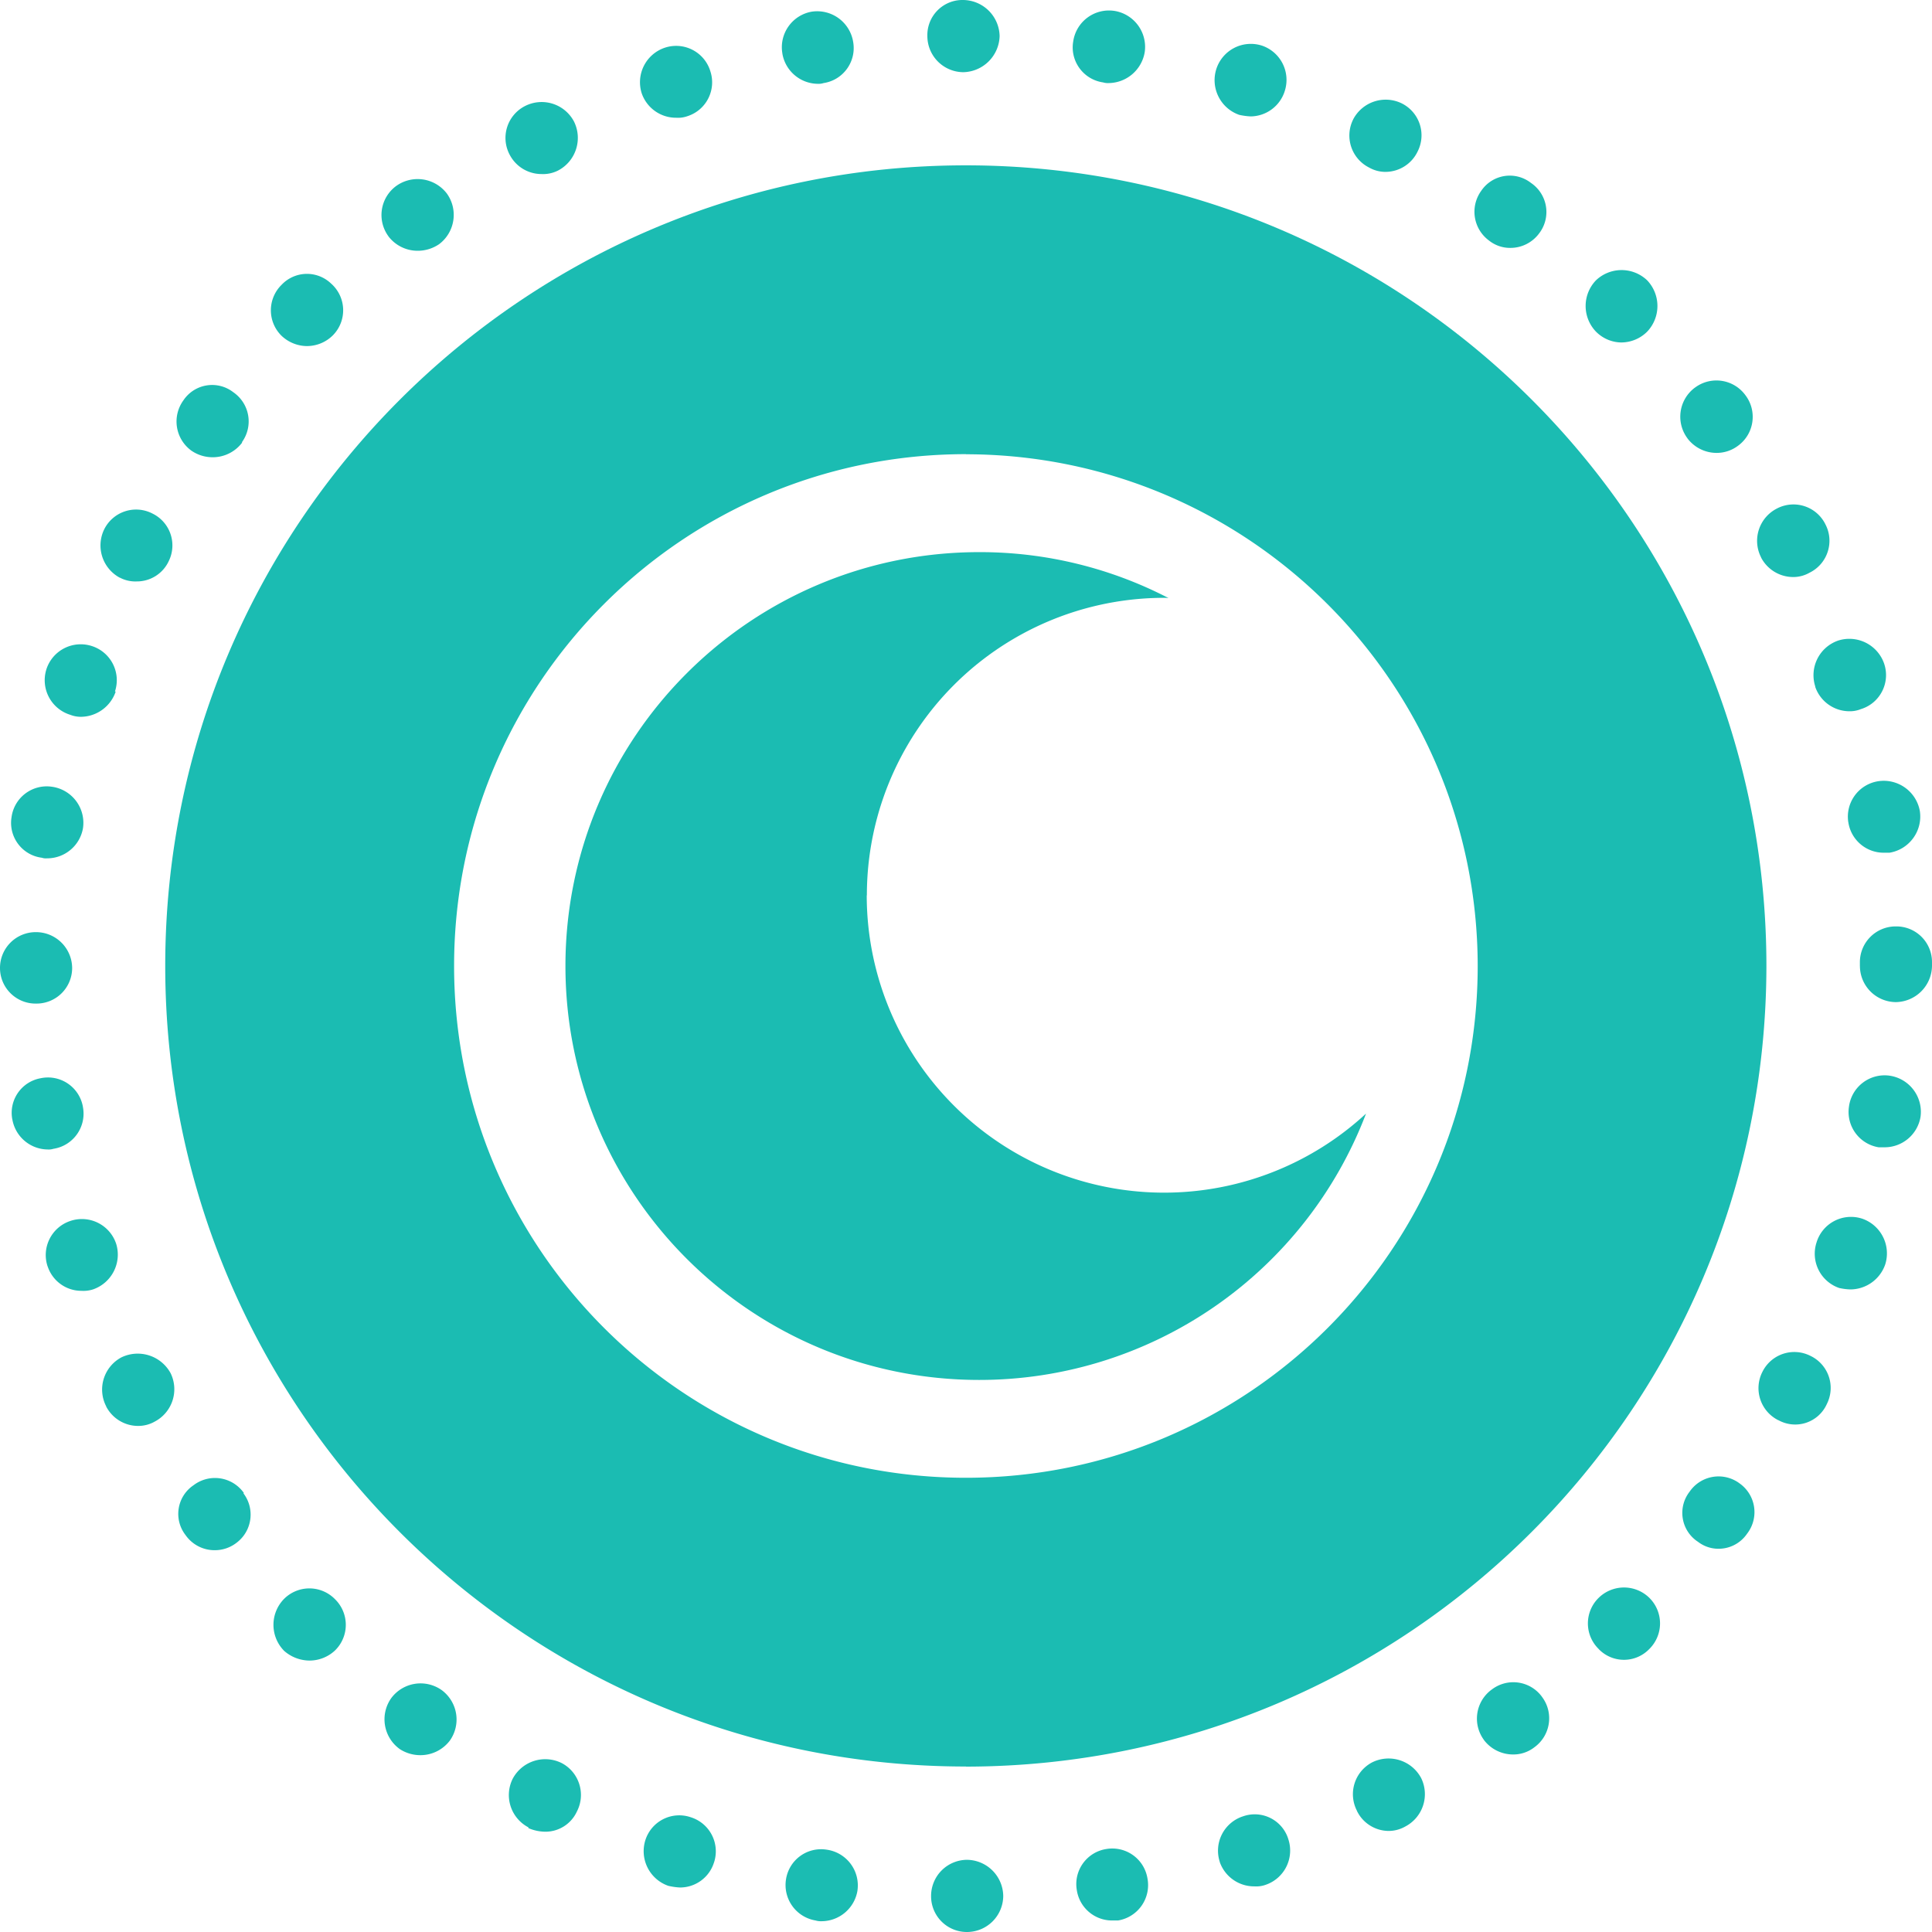 <svg xmlns="http://www.w3.org/2000/svg" fill="#1BBCB2" viewBox="0 0 55 55"><path d="M26.924 31.233a8.467 8.467 0 01-2.25-5.744h.004a8.467 8.467 0 018.464-8.47h.001c.041 0 .082.002.123.007a11.66 11.66 0 00-5.377-1.308c-6.508-.005-11.787 5.267-11.792 11.774s5.267 11.787 11.774 11.792a11.78 11.78 0 0011.017-7.582 8.465 8.465 0 01-11.964-.469z"/><path d="M27.493 4.707C14.906 4.708 4.703 14.913 4.704 27.5c.001 12.587 10.206 22.79 22.793 22.789l.003.003c12.581-.015 22.774-10.211 22.786-22.792v-.004C50.285 14.909 40.08 4.706 27.493 4.707zm.004 37.362c-8.047 0-14.57-6.523-14.57-14.57s6.523-14.57 14.57-14.57l.003.003c8.042.009 14.559 6.526 14.567 14.568-.001 8.046-6.524 14.569-14.57 14.569zm.036 10.876a1.029 1.029 0 00-1.027 1.027v.019A1.018 1.018 0 0027.533 55a1.033 1.033 0 001.027-1.028 1.044 1.044 0 00-1.027-1.027zm-3.987-.287l-.021-.003a1.01 1.01 0 00-1.149.846 1.023 1.023 0 00.841 1.171.51.51 0 00.165.021 1.04 1.04 0 001.027-.863v-.002a1.028 1.028 0 00-.863-1.17zm7.952-.021a1.01 1.01 0 00-.843 1.173c.076.497.504.864 1.007.862h.166a1.02 1.02 0 00.837-1.202 1.014 1.014 0 00-1.167-.833zm-11.834-.904l-.028-.009a1.012 1.012 0 00-1.266.668 1.045 1.045 0 00.656 1.294c.108.025.218.041.329.047.44.002.831-.281.967-.7l.01-.029a1.016 1.016 0 00-.668-1.271zm16.998.582a1 1 0 00-1.278-.607l-.004.001a1.028 1.028 0 00-.654 1.299h-.002c.147.418.544.697.987.693a.79.79 0 00.309-.041 1.03 1.03 0 00.658-1.295l-.016-.05zm-20.67-2.123a1.049 1.049 0 00-1.4.452 1.038 1.038 0 00.451 1.377v.021h-.002c.152.066.316.101.482.103a.986.986 0 00.9-.575c.259-.5.067-1.115-.431-1.378zm23.068-.02a1.024 1.024 0 00-.431 1.376h-.002c.165.347.514.57.899.575A.96.96 0 0040 52a1.04 1.04 0 00.46-1.377 1.05 1.05 0 00-1.4-.451zm-27.922-1.83c-.327.462-.227 1.1.227 1.439h-.002c.176.12.385.184.598.185.33.003.642-.15.843-.412a1.039 1.039 0 00-.227-1.438 1.04 1.04 0 00-1.439.226zm32.746-.055a1.009 1.009 0 00-1.413-.192l-.013.009a1.023 1.023 0 00-.212 1.43h-.002c.196.258.5.41.823.412a.97.97 0 00.615-.206c.454-.329.556-.964.227-1.418l-.025-.035zM9.519 45.508a1.019 1.019 0 00-1.441.018 1.054 1.054 0 000 1.459h-.002c.203.185.467.287.741.288.268-.002.525-.105.72-.288l.017-.017a1.02 1.02 0 00-.017-1.442l-.018-.018zm35.994-.023l-.022.022a1.017 1.017 0 00.022 1.438h-.002a.999.999 0 001.44 0l.015-.015a1.022 1.022 0 00-.015-1.445 1.03 1.03 0 00-1.438 0zM6.946 42.507l-.027-.037a1.006 1.006 0 00-1.41-.188.982.982 0 00-.227 1.418c.189.271.498.432.828.431a1.009 1.009 0 00.636-.221c.437-.338.517-.966.18-1.403h.02zm42.543-.302a1 1 0 00-1.39.261.982.982 0 00.227 1.418v-.002a.95.95 0 00.59.208.98.98 0 00.821-.431l.016-.021a1.001 1.001 0 00-.216-1.398l-.048-.035zM3.457 38.641a1.039 1.039 0 00-.431 1.4l-.004-.002c.176.34.527.554.91.554a.948.948 0 00.474-.124 1.04 1.04 0 00.451-1.377 1.067 1.067 0 00-1.4-.451zm48.092-.038l-.021-.01a1.013 1.013 0 00-1.356.461l-.004.008a1.02 1.02 0 00.458 1.369l.001-.002a.986.986 0 001.375-.45l.009-.019a1.012 1.012 0 00-.462-1.357zM3.308 35.411a1.028 1.028 0 00-1.294-.657L2 34.759c-.536.18-.824.76-.644 1.295l.001-.002c.137.416.526.697.964.695a.895.895 0 00.329-.041c.532-.185.822-.757.658-1.295zm49.705-.718l-.023-.007a1.024 1.024 0 00-1.277.685 1.032 1.032 0 00.658 1.3l.001-.002c.103.023.208.036.313.038.448-.006.843-.294.986-.719a1.046 1.046 0 00-.658-1.295zM1.521 32.704l.018-.003c.55-.095.919-.618.825-1.168l-.004-.026a1.01 1.01 0 00-1.208-.811 1 1 0 00-.803 1.164l.001-.002c.081.494.505.859 1.006.865a.438.438 0 00.165-.019zm52.289-2.079l-.011-.002a1.024 1.024 0 00-1.161.866v.002a1.02 1.02 0 00.843 1.17h.164c.508.003.944-.363 1.028-.864a1.04 1.04 0 00-.863-1.172zM1.035 28.57a1.014 1.014 0 001.019-1.007 1.029 1.029 0 00-1.027-1.027h-.018A1.018 1.018 0 000 27.563v.006c.007.56.467 1.008 1.027 1.001h.008zm52.94-2.197h-.02a1.019 1.019 0 00-1.008 1.028v.1l.001-.001a1.03 1.03 0 001.025 1.028A1.045 1.045 0 0055 27.5v-.122a1.014 1.014 0 00-1.025-1.005zM1.191 24.418h.001a.334.334 0 00.144.017c.508.003.943-.362 1.027-.863A1.038 1.038 0 001.5 22.4l-.042-.006a1.011 1.011 0 00-1.13.874l-.005.033c-.068.548.32 1.048.868 1.117zm51.427-1.006h.001c.076.497.504.864 1.007.863h.164c.566-.093.952-.625.863-1.192a1.045 1.045 0 00-1.192-.842 1.021 1.021 0 00-.843 1.171zM2 20.349a.828.828 0 00.307.057c.448-.006.843-.294.987-.719h-.022l.004-.012a1.02 1.02 0 00-.66-1.283 1.027 1.027 0 00-1.294.657l-.003.011A1.03 1.03 0 002 20.349zm49.679-.8l-.005-.001c.142.418.534.699.975.7a.823.823 0 00.329-.062l.026-.008c.53-.18.814-.756.633-1.287a1.048 1.048 0 00-1.3-.658 1.043 1.043 0 00-.658 1.316zm-48.263-3.1l-.004-.005a.943.943 0 00.48.108 1 1 0 00.914-.583 1.009 1.009 0 00-.465-1.349l-.02-.01a1.013 1.013 0 00-1.356.462 1.043 1.043 0 00.451 1.377zm46.717-.58c.18.347.539.563.93.558a.932.932 0 00.452-.124l.02-.01c.496-.258.69-.87.431-1.366l-.01-.02a1.014 1.014 0 00-1.366-.433l-.015.008a1.032 1.032 0 00-.437 1.392l-.005-.005zM5.451 12.832l-.004-.005h-.001z"/><path d="M6.047 13.017c.33.003.642-.15.843-.412v-.02l.012-.018a1.007 1.007 0 00-.259-1.4.983.983 0 00-1.419.226l-.005.007a1.025 1.025 0 00.228 1.428c.176.122.385.188.6.189zm41.99-.539c.196.26.502.414.827.415.222.002.439-.071.616-.205l.016-.012c.447-.341.532-.98.191-1.427a1.02 1.02 0 00-1.419-.226l-.024.017a1.03 1.03 0 00-.202 1.443l-.005-.005zM8.019 9.564l-.002-.003-.003-.002z"/><path d="M8.738 9.852c.278-.001.544-.111.74-.308l.005-.005a1.014 1.014 0 00-.06-1.469.993.993 0 00-1.404.035l-.021.021a1.017 1.017 0 00.019 1.435c.195.184.452.289.721.291zm37.413-.103c.278 0 .545-.111.741-.308a1.06 1.06 0 000-1.46 1.056 1.056 0 00-1.459 0 1.054 1.054 0 00-.002 1.457c.19.194.448.307.72.311zm-.718-.308l-.002-.003-.003-.002zM11.054 6.723c.196.26.502.414.828.416.219.002.434-.063.616-.186.453-.338.554-.977.227-1.438a1.046 1.046 0 00-1.447-.22 1.025 1.025 0 00-.219 1.433l-.005-.005zm31.933.334c.335.004.65-.158.843-.432l.021-.029a1 1 0 00-.268-1.389.98.98 0 00-1.416.226 1.017 1.017 0 00.221 1.414c.17.136.381.21.599.21z"/><path d="M42.392 6.851l-.004-.005h-.001zM15.413 4.955a.944.944 0 00.473-.1c.508-.265.709-.888.452-1.4a1.041 1.041 0 00-1.4-.432l-.004.002a1.018 1.018 0 00-.427 1.375c.175.34.524.554.906.555zm23.565-.184a.94.94 0 00.451.122c.394.003.754-.22.925-.575l.009-.018a1.015 1.015 0 00-.462-1.359 1.044 1.044 0 00-1.376.452l-.003.007a1.021 1.021 0 00.456 1.371zM18.267 2.653c.144.421.541.703.986.699a.79.79 0 00.309-.042l.03-.01c.527-.182.807-.757.626-1.284l-.004-.014a1.018 1.018 0 00-1.29-.643 1.037 1.037 0 00-.657 1.294zm17.012.617a1.9 1.9 0 00.329.044 1.03 1.03 0 00.965-.718v-.001a1.03 1.03 0 00-.656-1.299h-.001a1.032 1.032 0 00-1.293.679c-.165.538.125 1.11.656 1.295zM23.28 2.386a.46.46 0 00.165-.021l.024-.004c.548-.096.915-.619.819-1.167a1.038 1.038 0 00-1.172-.863l-.007.001c-.56.098-.934.631-.836 1.191h-.001c.083.494.507.857 1.008.863zm8.116-.041h.004a.463.463 0 00.161.02 1.053 1.053 0 001.027-.883A1.038 1.038 0 0031.725.31h-.003a1.028 1.028 0 00-1.169.865l-.004.024c-.083.55.297 1.063.847 1.146zm-3.966-.29a1.058 1.058 0 001.027-1.028A1.049 1.049 0 0027.408 0h-.037a1 1 0 00-.971 1.029 1.03 1.03 0 001.03 1.026z"/></svg>